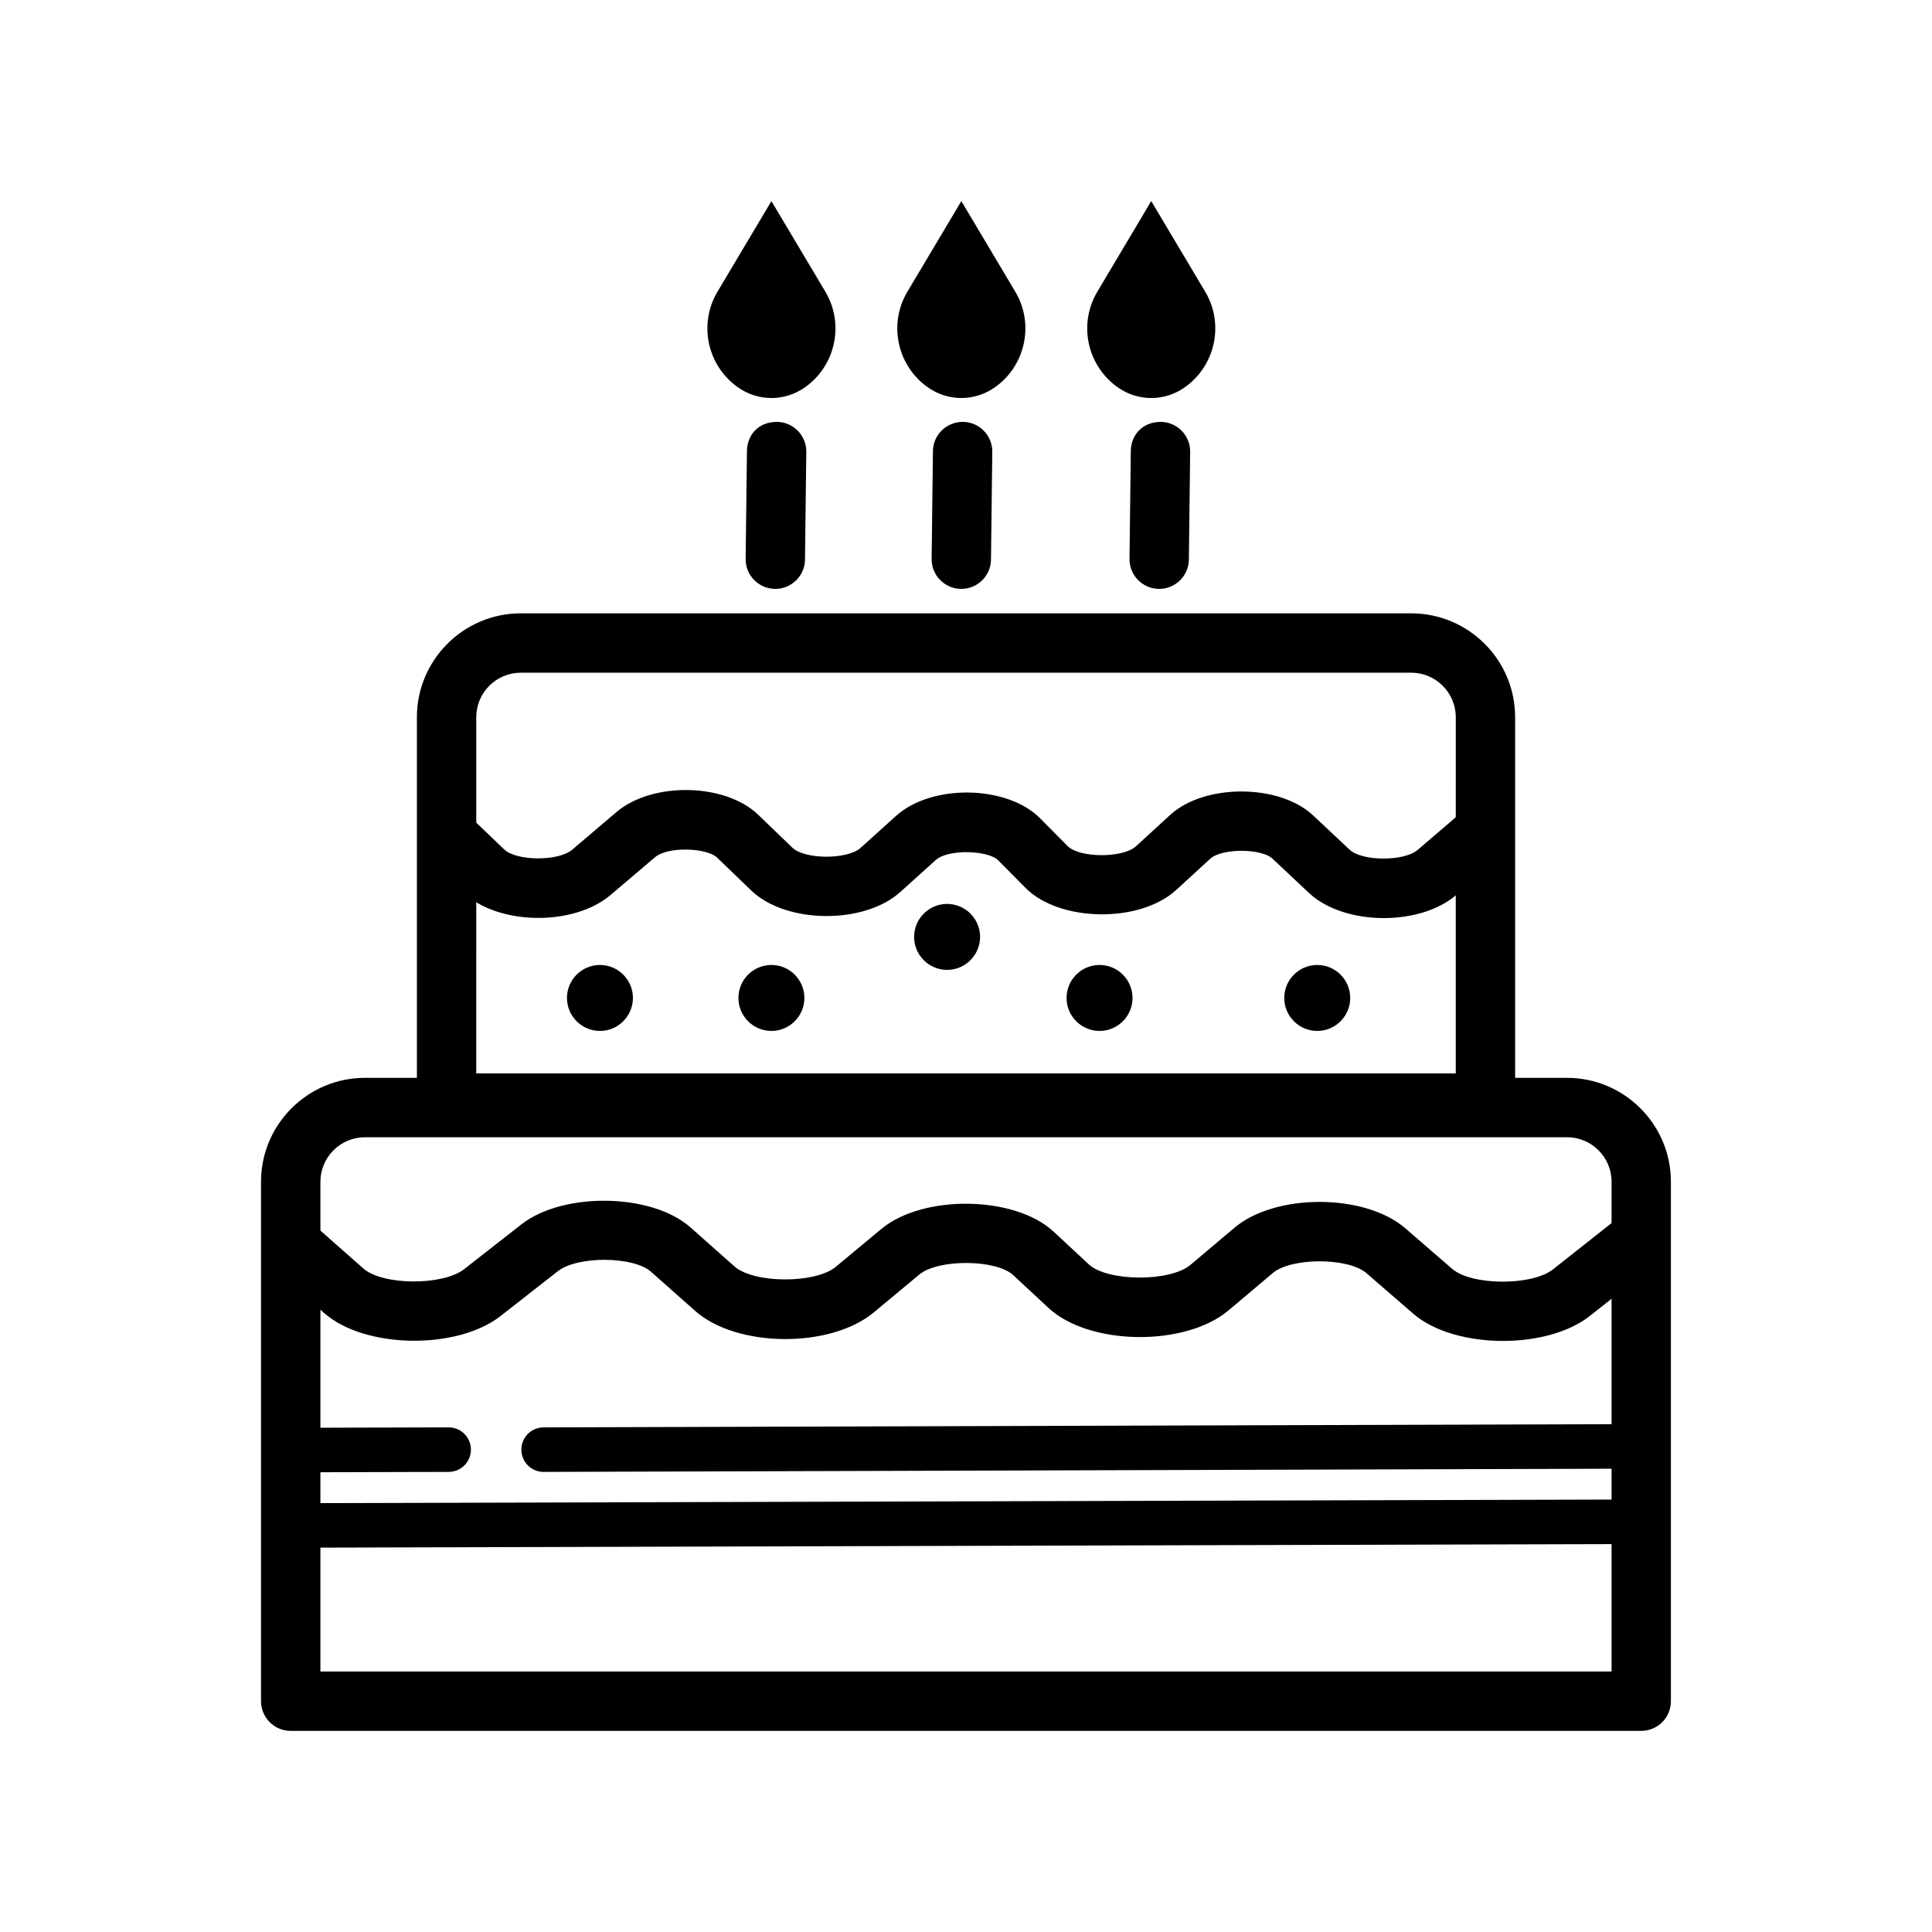 <?xml version="1.0" encoding="UTF-8"?>
<!-- Uploaded to: SVG Repo, www.svgrepo.com, Generator: SVG Repo Mixer Tools -->
<svg fill="#000000" width="800px" height="800px" version="1.1" viewBox="144 144 512 512" xmlns="http://www.w3.org/2000/svg">
 <g>
  <path d="m578.95 602.7h-357.91c-4.348 0-7.867-3.519-7.867-7.867v-137.66c0-15.18 12.352-27.531 27.531-27.531h318.57c15.18 0 27.531 12.352 27.531 27.531v137.66c0 4.348-3.516 7.867-7.863 7.867zm-350.04-15.73h342.17l0.004-129.79c0-6.508-5.293-11.801-11.801-11.801l-318.57 0.004c-6.508 0-11.801 5.293-11.801 11.801z"/>
  <path d="m542.32 499.36c-9.117 0-18.23-2.41-23.766-7.191l-12.445-10.777c-4.824-4.172-19.902-4.164-24.805-0.023l-11.676 9.855c-11.539 9.742-37.004 9.418-47.789-0.629l-9.348-8.688c-4.539-4.203-19.863-4.301-24.867-0.137l-12.074 10.039c-11.539 9.586-36.312 9.371-47.336-0.414l-11.676-10.355c-4.695-4.164-19.465-4.246-24.703-0.16l-15.148 11.852c-11.605 9.102-36.105 8.688-46.812-0.785l-11.93-10.523c-3.266-2.871-3.57-7.844-0.699-11.102 2.887-3.266 7.875-3.562 11.102-0.699l11.938 10.531c5.102 4.523 21.078 4.602 26.711 0.191l15.148-11.852c11.125-8.703 34.605-8.297 44.832 0.777l11.676 10.355c5.141 4.539 21.434 4.586 26.84 0.094l12.074-10.039c11.086-9.203 35.398-8.828 45.637 0.707l9.348 8.688c4.93 4.586 21.555 4.68 26.934 0.129l11.676-9.855c10.887-9.164 34.543-9.094 45.238 0.145l12.453 10.777c5.164 4.449 21.125 4.531 26.695 0.129l15.324-12.098c3.434-2.672 8.367-2.098 11.055 1.297 2.688 3.41 2.106 8.359-1.297 11.055l-15.324 12.098c-5.609 4.418-14.297 6.609-22.984 6.609z"/>
  <path d="m288.06 534.07c-3.25 0-5.891-2.629-5.898-5.883-0.008-3.258 2.629-5.906 5.883-5.914l290.89-0.867h0.016c3.25 0 5.891 2.629 5.898 5.883 0.008 3.258-2.629 5.906-5.883 5.914l-290.89 0.867h-0.016z"/>
  <path d="m221.05 534.18c-3.25 0-5.891-2.629-5.898-5.883-0.008-3.258 2.629-5.906 5.883-5.914l41.852-0.113h0.016c3.25 0 5.891 2.629 5.898 5.883 0.008 3.258-2.629 5.906-5.883 5.914l-41.852 0.113h-0.016z"/>
  <path d="m221.05 554.16c-3.25 0-5.891-2.629-5.898-5.883-0.008-3.258 2.629-5.906 5.883-5.914l357.91-0.984h0.016c3.25 0 5.891 2.629 5.898 5.883 0.008 3.258-2.629 5.906-5.883 5.914l-357.91 0.984h-0.016z"/>
  <path d="m537.66 444.2h-275.31c-4.348 0-7.867-3.519-7.867-7.867v-102.26c0-15.18 12.352-27.531 27.531-27.531h235.98c15.18 0 27.531 12.352 27.531 27.531v102.26c0 4.348-3.516 7.867-7.863 7.867zm-267.45-15.73h259.58l0.004-94.395c0-6.508-5.293-11.801-11.801-11.801h-235.98c-6.508 0-11.801 5.293-11.801 11.801z"/>
  <path d="m510.73 387.3c-7.559 0-15.109-2.227-19.82-6.644l-9.672-9.086c-2.981-2.797-13.449-2.789-16.492-0.008l-9.07 8.312c-9.648 8.82-30.895 8.52-39.914-0.582l-7.258-7.328c-2.574-2.598-13.191-3.051-16.516-0.055l-9.379 8.465c-9.602 8.672-30.297 8.488-39.523-0.383l-9.062-8.727c-2.664-2.559-12.938-3.051-16.453-0.078l-11.77 10c-9.879 8.387-29.957 8.035-39.086-0.73l-9.266-8.879c-3.133-3.004-3.242-7.981-0.23-11.125 3.012-3.125 7.981-3.234 11.125-0.23l9.266 8.879c3.266 3.125 14.363 3.188 18.008 0.094l11.77-10c9.488-8.059 28.805-7.711 37.547 0.73l9.062 8.727c3.281 3.156 14.602 3.188 18.066 0.047l9.387-8.465c9.457-8.551 29.477-8.195 38.23 0.66l7.25 7.32c3.156 3.188 14.672 3.227 18.113 0.062l9.07-8.312c9.117-8.344 28.945-8.273 37.895 0.145l9.664 9.078c3.312 3.098 14.418 3.125 18.012 0.062l11.898-10.203c3.312-2.828 8.266-2.441 11.086 0.852 2.836 3.297 2.449 8.258-0.852 11.086l-11.898 10.203c-4.762 4.086-11.977 6.113-19.188 6.113z"/>
  <path d="m307.79 408.46c0 6.414-9.617 6.414-9.617 0 0-6.41 9.617-6.41 9.617 0"/>
  <path d="m302.99 417.21c-4.816 0-8.742-3.926-8.742-8.742s3.926-8.742 8.742-8.742c4.816 0 8.742 3.926 8.742 8.742-0.004 4.816-3.926 8.742-8.742 8.742zm0-9.617c-0.484 0-0.875 0.391-0.875 0.875 0 0.961 1.75 0.969 1.75 0 0-0.484-0.395-0.875-0.875-0.875z"/>
  <path d="m497.89 408.46c0 6.414-9.621 6.414-9.621 0 0-6.41 9.621-6.41 9.621 0"/>
  <path d="m493.08 417.21c-4.816 0-8.742-3.926-8.742-8.742s3.926-8.742 8.742-8.742 8.742 3.926 8.742 8.742-3.926 8.742-8.742 8.742zm0-9.617c-0.484 0-0.875 0.391-0.875 0.875 0 0.969 1.75 0.961 1.75 0 0-0.484-0.391-0.875-0.875-0.875z"/>
  <path d="m440.2 408.46c0 6.414-9.617 6.414-9.617 0 0-6.41 9.617-6.41 9.617 0"/>
  <path d="m435.39 417.21c-4.816 0-8.742-3.926-8.742-8.742s3.926-8.742 8.742-8.742c4.816 0 8.742 3.926 8.742 8.742s-3.926 8.742-8.742 8.742zm0-9.617c-0.484 0-0.875 0.391-0.875 0.875 0 0.969 1.75 0.969 1.75 0 0.004-0.484-0.391-0.875-0.875-0.875z"/>
  <path d="m353.24 408.46c0 6.414-9.617 6.414-9.617 0 0-6.41 9.617-6.41 9.617 0"/>
  <path d="m348.43 417.21c-4.816 0-8.742-3.926-8.742-8.742s3.926-8.742 8.742-8.742c4.816 0 8.742 3.926 8.742 8.742s-3.926 8.742-8.742 8.742zm0-9.617c-0.484 0-0.875 0.391-0.875 0.875 0 0.969 1.75 0.961 1.75 0 0.004-0.484-0.391-0.875-0.875-0.875z"/>
  <path d="m399.8 392.29c0 6.414-9.617 6.414-9.617 0 0-6.41 9.617-6.41 9.617 0"/>
  <path d="m394.99 401.03c-4.816 0-8.742-3.926-8.742-8.742s3.926-8.742 8.742-8.742c4.816 0 8.742 3.926 8.742 8.742s-3.926 8.742-8.742 8.742zm0-9.617c-0.484 0-0.875 0.391-0.875 0.875 0 0.969 1.75 0.969 1.75 0 0.004-0.484-0.391-0.875-0.875-0.875z"/>
  <path d="m398.76 300.06h-0.094c-4.348-0.055-7.828-3.617-7.773-7.957l0.344-28.531c0.047-4.348 3.562-7.766 7.957-7.773 4.348 0.055 7.828 3.617 7.773 7.957l-0.344 28.531c-0.051 4.316-3.562 7.773-7.863 7.773z"/>
  <path d="m451.2 300.06h-0.094c-4.348-0.055-7.828-3.617-7.773-7.957l0.34-28.531c0.055-4.34 3.117-7.766 7.957-7.773 4.348 0.055 7.828 3.617 7.773 7.957l-0.34 28.531c-0.051 4.309-3.559 7.773-7.863 7.773z"/>
  <path d="m349.47 300.06h-0.094c-4.348-0.055-7.828-3.617-7.773-7.957l0.344-28.531c0.055-4.348 3.035-7.766 7.957-7.773 4.348 0.055 7.828 3.617 7.773 7.957l-0.344 28.531c-0.051 4.316-3.562 7.773-7.863 7.773z"/>
  <path d="m348.43 208.83 12.391 20.805c1.781 2.988 0.926 6.848-1.949 8.809l-7.773 5.297c-1.609 1.098-3.723 1.098-5.332 0l-7.773-5.297c-2.875-1.961-3.731-5.816-1.949-8.809z"/>
  <path d="m348.44 249.48c-3.019 0-6.031-0.891-8.656-2.68-8.305-5.668-10.785-16.859-5.644-25.496l14.297-24.004 14.297 24.004c5.141 8.633 2.656 19.836-5.637 25.496-2.633 1.789-5.644 2.68-8.656 2.68zm-0.008-29.121-4.156 6.984c-1.957 3.289-1.008 7.551 2.16 9.703 1.207 0.828 2.812 0.836 4.004 0 3.164-2.152 4.109-6.414 2.152-9.703z"/>
  <path d="m398.77 208.83 12.391 20.805c1.781 2.988 0.926 6.848-1.949 8.809l-7.773 5.297c-1.609 1.098-3.723 1.098-5.332 0l-7.773-5.297c-2.875-1.961-3.731-5.816-1.949-8.809z"/>
  <path d="m398.76 249.48c-3.012 0-6.023-0.891-8.648-2.68-8.305-5.668-10.785-16.859-5.644-25.496l14.297-24.004 14.297 24.004c5.148 8.625 2.664 19.828-5.637 25.496-2.633 1.789-5.644 2.68-8.664 2.68zm0-29.121-4.156 6.984c-1.957 3.289-1.008 7.551 2.16 9.703 1.215 0.836 2.82 0.828 4.004 0 3.164-2.152 4.109-6.414 2.152-9.703z"/>
  <path d="m449.1 208.83 12.391 20.805c1.781 2.988 0.926 6.848-1.949 8.809l-7.773 5.297c-1.609 1.098-3.723 1.098-5.332 0l-7.773-5.297c-2.875-1.961-3.731-5.816-1.949-8.809z"/>
  <path d="m449.09 249.48c-3.012 0-6.023-0.891-8.648-2.68-8.305-5.668-10.785-16.867-5.637-25.496l14.285-24.016 14.297 24.012c5.148 8.625 2.664 19.828-5.637 25.496-2.633 1.793-5.644 2.684-8.66 2.684zm0-29.113-4.148 6.977c-1.957 3.289-1.016 7.551 2.152 9.703 1.215 0.836 2.82 0.828 4.004 0 3.164-2.152 4.109-6.414 2.152-9.703z"/>
 </g>
</svg>